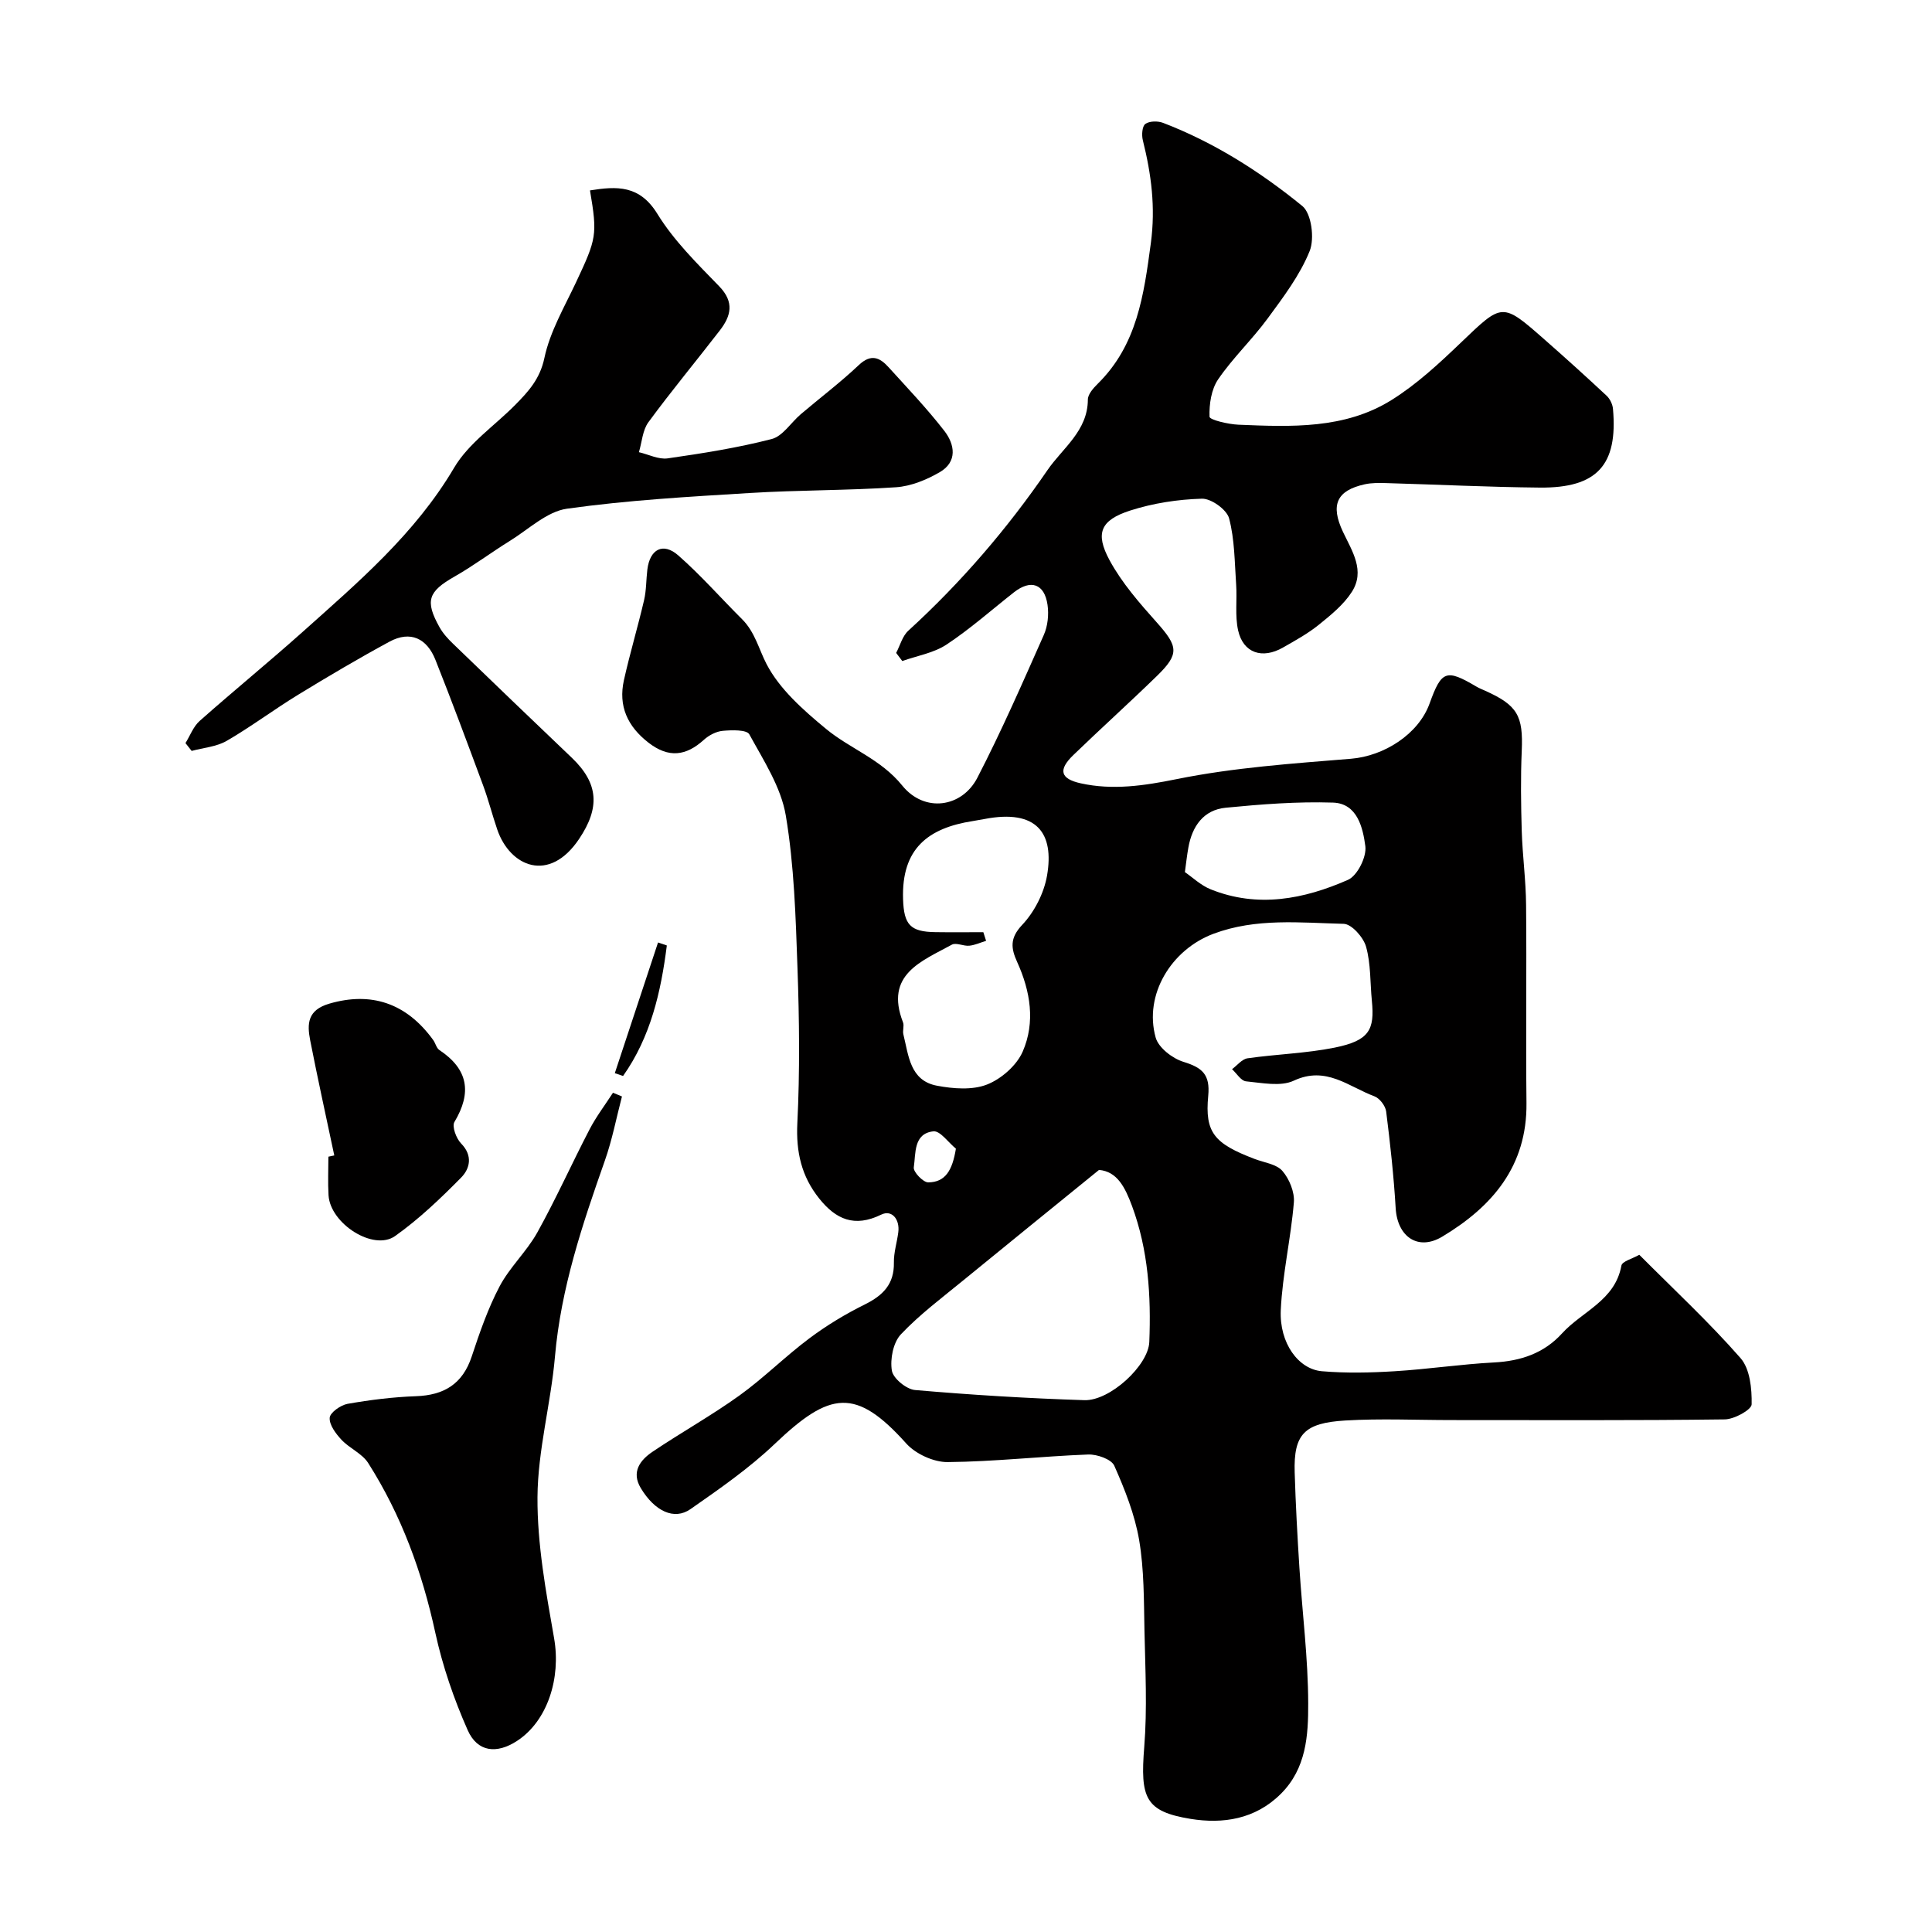 <svg enable-background="new 0 0 400 400" viewBox="0 0 400 400" xmlns="http://www.w3.org/2000/svg"><g fill="#010000"><path d="m185.54 135.18c.82-1.56 1.3-3.5 2.53-4.61 10.9-9.96 20.49-21.11 28.8-33.24 3.11-4.54 8.34-8.11 8.36-14.6 0-1.1 1.13-2.37 2.03-3.26 8.18-8.05 9.56-18.39 11.01-29.13 1-7.46.09-14.29-1.66-21.31-.27-1.07-.14-2.9.52-3.37.86-.62 2.59-.64 3.68-.22 10.59 4.06 20.11 10.12 28.82 17.21 1.9 1.55 2.57 6.73 1.52 9.33-2.02 5.01-5.44 9.52-8.69 13.95-3.2 4.36-7.21 8.15-10.25 12.6-1.43 2.09-1.88 5.16-1.79 7.75.02.65 3.87 1.56 5.99 1.65 10.89.45 21.98.94 31.66-5.09 5.25-3.27 9.91-7.61 14.41-11.92 8.59-8.22 8.48-8.38 17.29-.63 4.34 3.81 8.63 7.69 12.85 11.63.7.65 1.25 1.78 1.33 2.74 1.03 11.61-3.28 16.4-15.14 16.29-10.6-.1-21.2-.63-31.8-.93-1.49-.04-3.02-.07-4.46.25-5.8 1.28-7.15 4.24-4.5 9.85 1.89 3.99 4.64 8.05 1.83 12.43-1.7 2.65-4.33 4.78-6.83 6.8-2.27 1.83-4.87 3.26-7.41 4.71-4.31 2.47-8.25 1.14-9.3-3.54-.68-3.05-.19-6.34-.41-9.52-.32-4.59-.3-9.3-1.46-13.68-.48-1.81-3.71-4.13-5.63-4.07-4.99.14-10.12.93-14.87 2.46-6.11 1.98-7.29 4.67-4.23 10.31 2.54 4.68 6.18 8.84 9.76 12.85 4.43 4.97 4.72 6.51.04 11.07-5.7 5.55-11.61 10.87-17.33 16.4-3.12 3.02-2.75 4.89 1.55 5.84 6.63 1.46 13.08.5 19.85-.87 11.84-2.4 24.03-3.23 36.11-4.22 6.83-.56 13.97-5.07 16.27-11.46 2.46-6.83 3.43-7.17 9.7-3.47.55.33 1.16.56 1.75.83 6.76 3.02 7.94 5.21 7.62 12.49-.24 5.52-.16 11.06 0 16.59.16 5.1.86 10.2.9 15.3.13 13.66-.07 27.33.08 41 .14 13.05-7.06 21.44-17.43 27.66-5.03 3.02-9.3.02-9.65-5.88-.4-6.7-1.13-13.38-1.97-20.03-.15-1.16-1.35-2.74-2.43-3.14-5.33-1.98-10.01-6.37-16.69-3.24-2.74 1.28-6.59.45-9.89.14-1.04-.1-1.94-1.64-2.9-2.52 1.07-.78 2.06-2.09 3.21-2.25 5.99-.86 12.11-1.02 18.03-2.21 7.21-1.46 8.3-3.71 7.71-9.69-.37-3.75-.2-7.64-1.2-11.2-.54-1.94-2.98-4.7-4.63-4.74-9.02-.22-18.14-1.25-26.97 2.06-8.74 3.28-14.44 12.62-11.96 21.49.59 2.1 3.47 4.32 5.74 5.02 3.87 1.19 5.57 2.59 5.14 7.04-.73 7.64 1.27 9.89 9.61 13.07 1.97.75 4.51 1.06 5.74 2.47 1.44 1.66 2.56 4.39 2.38 6.53-.62 7.46-2.36 14.84-2.71 22.3-.31 6.83 3.65 12.24 8.53 12.65 4.98.42 10.05.31 15.05 0 6.88-.42 13.72-1.46 20.6-1.82 5.53-.29 10.32-1.91 14.05-6.01 4.16-4.58 10.99-6.8 12.29-14.03.16-.91 2.33-1.45 3.71-2.25 7.18 7.21 14.45 13.96 20.96 21.39 1.96 2.24 2.36 6.34 2.3 9.57-.02 1.13-3.6 3.1-5.57 3.12-18.83.24-37.66.14-56.49.14-7.36 0-14.75-.35-22.09.09-8.43.51-10.7 2.79-10.46 10.74.2 6.6.56 13.2.98 19.79.6 9.36 1.8 18.71 1.82 28.07.02 6.58-.38 13.44-5.67 18.7-5.31 5.29-12.02 6.26-18.69 5.18-9.42-1.54-10.43-4.37-9.59-14.85.64-7.98.22-16.06.05-24.09-.13-6.27-.06-12.63-1.1-18.77-.9-5.29-2.96-10.47-5.15-15.41-.6-1.35-3.58-2.39-5.41-2.32-9.7.37-19.38 1.48-29.08 1.57-2.89.03-6.63-1.68-8.58-3.85-10.46-11.67-15.8-10.8-27.22.08-5.3 5.05-11.41 9.29-17.44 13.5-3.38 2.37-7.42.45-10.3-4.34-2.02-3.36-.13-5.81 2.46-7.55 5.91-3.98 12.17-7.47 17.95-11.62 5.06-3.64 9.5-8.11 14.49-11.84 3.58-2.68 7.48-5.04 11.49-7.02 3.76-1.87 6.09-4.2 6.01-8.65-.04-2.09.64-4.18.91-6.28.35-2.69-1.33-4.74-3.52-3.67-5.56 2.72-9.4.99-12.86-3.34-3.66-4.58-4.81-9.61-4.52-15.57.53-10.69.41-21.44.03-32.15-.37-10.55-.68-21.2-2.42-31.57-.99-5.88-4.6-11.4-7.55-16.8-.54-.99-3.63-.9-5.49-.73-1.37.12-2.89.92-3.93 1.87-3.71 3.36-7.29 3.79-11.42.61-4.39-3.39-6.32-7.61-5.12-12.99 1.24-5.55 2.88-11.01 4.17-16.55.48-2.06.42-4.24.68-6.35.52-4.2 3.25-5.67 6.4-2.91 4.67 4.1 8.8 8.82 13.22 13.22 2.66 2.65 3.46 6.2 5.05 9.27 2.71 5.22 7.63 9.55 12.31 13.42 5.02 4.15 11.33 6.23 15.79 11.74 4.6 5.69 12.35 4.57 15.55-1.61 4.99-9.65 9.35-19.63 13.76-29.57.82-1.85 1.06-4.22.77-6.23-.63-4.39-3.47-5.33-6.95-2.6-4.63 3.64-9.06 7.58-13.96 10.82-2.64 1.75-6.08 2.31-9.16 3.41-.43-.59-.85-1.13-1.27-1.68zm42 107.04c-9.66 7.86-18.86 15.29-28 22.78-4.45 3.65-9.11 7.12-13.03 11.27-1.59 1.69-2.25 5.11-1.86 7.5.26 1.61 3 3.86 4.79 4.02 11.66 1.01 23.37 1.73 35.07 2.1 5.3.17 13.25-7.2 13.44-12.05.38-9.56-.2-19.02-3.58-28.16-1.43-3.83-3.05-7.14-6.83-7.46zm-23.95-49.22c.19.6.38 1.19.57 1.79-1.16.35-2.3.89-3.48 1.01-1.19.12-2.72-.7-3.6-.22-6.29 3.45-13.97 6.18-10.12 16.09.28.72-.12 1.69.07 2.47 1.09 4.37 1.35 9.61 6.99 10.65 3.36.63 7.3.94 10.33-.25 2.96-1.16 6.14-3.95 7.39-6.82 2.65-6.08 1.6-12.5-1.14-18.53-1.27-2.81-1.6-4.91 1.02-7.69 2.54-2.68 4.53-6.58 5.16-10.23 1.51-8.74-2.07-13.81-12.96-11.7-.8.15-1.6.29-2.4.42-9.27 1.44-14.79 5.7-14.45 16.17.17 5.3 1.49 6.76 6.68 6.83 3.32.05 6.63.01 9.94.01zm41.73-12.44c1.59 1.09 3.3 2.75 5.35 3.57 9.73 3.91 19.31 2.04 28.42-1.97 1.94-.86 3.88-4.75 3.59-6.96-.5-3.8-1.65-8.87-6.7-9.03-7.39-.24-14.83.34-22.21 1.06-4.59.45-6.95 3.83-7.73 8.25-.29 1.58-.46 3.18-.72 5.08zm-47.41 57.26c-1.56-1.27-3.26-3.74-4.66-3.59-4.15.45-3.63 4.58-4.06 7.47-.14.92 1.95 3.12 3 3.1 3.53-.04 4.98-2.45 5.72-6.98z"/><path d="m38.4 153.85c.96-1.55 1.63-3.43 2.94-4.59 7.01-6.22 14.28-12.15 21.27-18.39 11.54-10.33 23.33-20.33 31.41-34.03 2.98-5.06 8.38-8.69 12.64-13 2.73-2.77 5.13-5.36 6.05-9.72 1.15-5.46 4.15-10.56 6.57-15.71 4.23-9.01 4.43-9.77 2.87-18.99 5.55-.88 10.26-1.15 13.96 4.87 3.4 5.53 8.22 10.27 12.79 14.98 3.2 3.3 2.44 6.15.12 9.16-4.9 6.35-10.03 12.52-14.77 18.98-1.22 1.66-1.34 4.12-1.97 6.21 1.99.46 4.07 1.55 5.96 1.28 7.22-1.04 14.47-2.18 21.52-4 2.3-.59 4-3.41 6.03-5.14 4-3.4 8.21-6.58 12.02-10.18 2.52-2.38 4.33-1.58 6.16.45 3.92 4.32 7.96 8.56 11.53 13.16 2.19 2.81 2.77 6.42-.94 8.57-2.72 1.58-5.96 2.91-9.04 3.12-10.07.68-20.2.57-30.28 1.19-12.64.77-25.32 1.49-37.85 3.25-4.16.59-7.93 4.25-11.79 6.64-3.88 2.4-7.54 5.16-11.49 7.41-5.45 3.1-6.18 5.01-3.1 10.51.71 1.27 1.75 2.4 2.8 3.41 8.16 7.89 16.35 15.75 24.56 23.58 5.61 5.35 5.85 10.38 1.53 16.82-6.2 9.26-14.31 5.73-16.94-1.92-1.05-3.06-1.84-6.22-2.97-9.25-3.21-8.66-6.43-17.33-9.84-25.91-1.75-4.4-5.14-6.12-9.51-3.76-6.41 3.47-12.7 7.19-18.92 10.99-5 3.06-9.72 6.61-14.79 9.55-2.11 1.22-4.82 1.42-7.25 2.08-.42-.55-.85-1.08-1.28-1.62z"/><path d="m128.77 227.01c-1.16 4.43-2.02 8.97-3.54 13.28-4.66 13.22-9.1 26.43-10.33 40.57-.85 9.75-3.56 19.41-3.62 29.13-.06 9.73 1.75 19.54 3.44 29.19 1.44 8.22-1.33 17.13-7.69 21.27-4.18 2.72-8.17 2.33-10.2-2.24-2.86-6.45-5.2-13.26-6.7-20.15-2.72-12.55-7.03-24.36-13.91-35.17-1.26-1.97-3.87-3.03-5.53-4.81-1.17-1.26-2.53-3.07-2.43-4.54.07-1.08 2.26-2.63 3.7-2.89 4.67-.82 9.41-1.41 14.14-1.58 5.83-.2 9.68-2.52 11.57-8.24 1.63-4.93 3.35-9.91 5.76-14.49 2.1-3.99 5.62-7.22 7.82-11.18 3.87-6.97 7.14-14.27 10.82-21.35 1.38-2.65 3.21-5.05 4.84-7.57.63.26 1.25.51 1.86.77z"/><path d="m69.21 239.22c-1.68-7.94-3.43-15.87-4.99-23.83-.67-3.42-.57-6.28 3.98-7.6 8.55-2.49 15.89-.21 21.5 7.55.47.66.66 1.65 1.27 2.06 5.97 3.97 6.76 8.81 3.11 14.9-.55.92.39 3.43 1.39 4.45 2.49 2.54 1.8 5.23 0 7.06-4.27 4.33-8.73 8.59-13.67 12.1-4.47 3.17-13.42-2.56-13.78-8.44-.16-2.65-.03-5.33-.03-7.99.42-.09.82-.18 1.22-.26z"/><path d="m127.29 222.19c2.98-9.02 5.96-18.04 8.95-27.06.61.21 1.21.41 1.82.62-1.22 9.63-3.35 18.94-9.06 27.02-.57-.19-1.14-.38-1.71-.58z"/></g></svg>